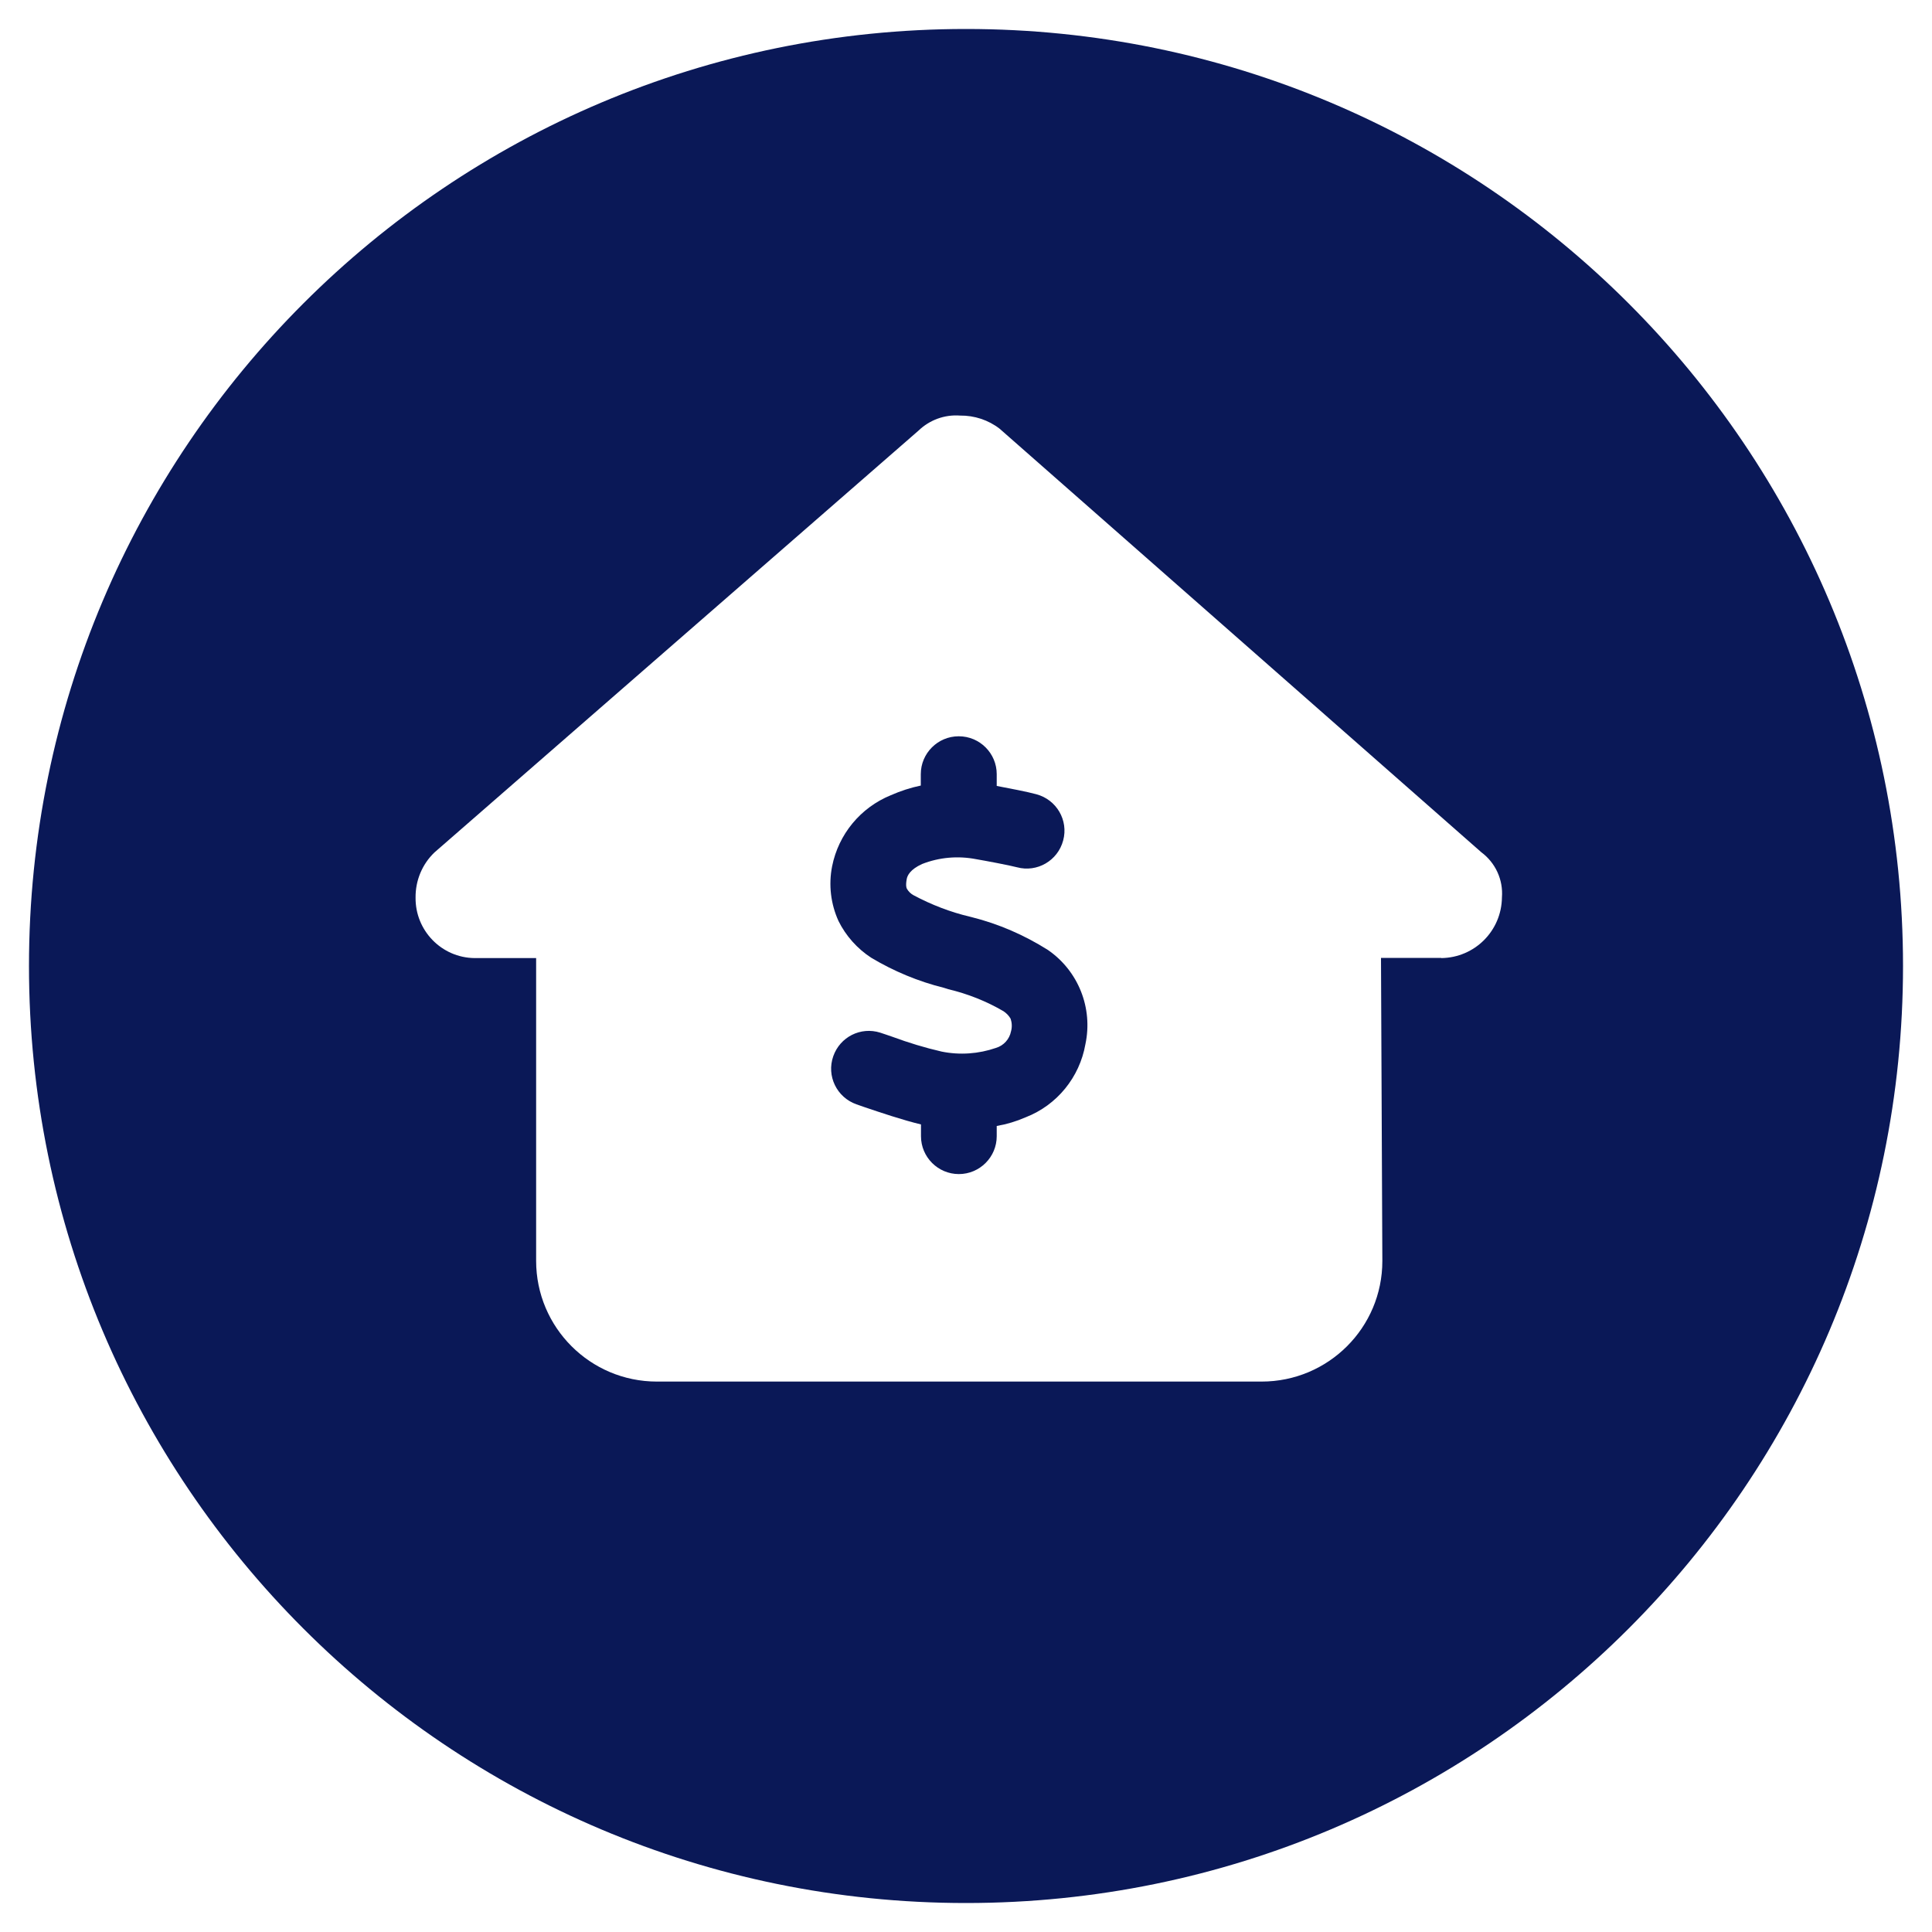 <?xml version="1.0" encoding="utf-8"?>
<!-- Generator: Adobe Illustrator 27.0.0, SVG Export Plug-In . SVG Version: 6.00 Build 0)  -->
<svg version="1.1" id="Layer_1" xmlns="http://www.w3.org/2000/svg" xmlns:xlink="http://www.w3.org/1999/xlink" x="0px" y="0px"
	 viewBox="0 0 100 100" style="enable-background:new 0 0 100 100;" xml:space="preserve">
<style type="text/css">
	.st0{fill:#0A1857;}
</style>
<g>
	<path class="st0" d="M54.24,49.17c-1.22-0.77-2.55-1.35-3.95-1.7l-0.08-0.02c-1.02-0.24-2-0.62-2.92-1.11
		c-0.15-0.08-0.27-0.2-0.35-0.34c-0.02-0.03-0.07-0.16-0.01-0.49c0.03-0.19,0.18-0.51,0.8-0.79c0.89-0.35,1.86-0.43,2.79-0.25
		c0.42,0.07,1.75,0.32,2.12,0.42c1.04,0.28,2.11-0.34,2.39-1.39c0.28-1.04-0.34-2.11-1.39-2.39c-0.43-0.12-1.41-0.31-2.05-0.43
		v-0.61c0,0,0,0,0,0c0-1.08-0.88-1.96-1.96-1.96h-0.01c-1.08,0-1.96,0.88-1.96,1.96v0.59c-0.53,0.11-1.05,0.28-1.55,0.5
		c-1.57,0.64-2.71,2.02-3.04,3.68c-0.19,0.96-0.07,1.95,0.33,2.83c0.38,0.77,0.97,1.43,1.69,1.9c1.17,0.7,2.44,1.23,3.77,1.56
		l0.22,0.07c1.01,0.24,1.97,0.62,2.86,1.14c0.15,0.1,0.28,0.23,0.37,0.39c0.07,0.21,0.08,0.44,0.02,0.65
		c-0.08,0.41-0.38,0.74-0.78,0.86c-0.9,0.31-1.87,0.38-2.81,0.19c-0.87-0.2-1.72-0.46-2.56-0.77c-0.22-0.07-0.42-0.15-0.62-0.21
		c-1.01-0.32-2.08,0.22-2.43,1.22c-0.36,1.02,0.18,2.13,1.2,2.49c0.12,0.04,0.26,0.09,0.43,0.15c0.77,0.26,1.98,0.67,2.91,0.89v0.61
		c0,1.08,0.88,1.96,1.96,1.96c1.08,0,1.96-0.88,1.96-1.96v-0.53c0.52-0.09,1.02-0.24,1.5-0.45c1.62-0.63,2.79-2.07,3.09-3.78l0,0
		C56.58,52.17,55.81,50.25,54.24,49.17z"/>
	<path class="st0" d="M50,1.5C23.21,1.5,1.5,23.21,1.5,50S23.21,98.5,50,98.5S98.5,76.79,98.5,50S76.79,1.5,50,1.5z M74.6,49.59
		v-0.01h-3.12l0.07,15.65c0,0.01,0,0.03,0,0.04c0,3.45-2.8,6.24-6.25,6.24H34c-3.45,0-6.25-2.8-6.25-6.25V49.59h-3.12
		c-0.02,0-0.05,0-0.07,0c-1.71-0.02-3.07-1.43-3.05-3.13c-0.01-0.88,0.34-1.73,0.98-2.34l25.05-21.83c0.57-0.55,1.35-0.84,2.15-0.78
		c0.74-0.01,1.47,0.23,2.05,0.68l24.93,21.92c0.74,0.55,1.14,1.43,1.07,2.34C77.72,48.18,76.33,49.57,74.6,49.59z"/>
</g>
</svg>
